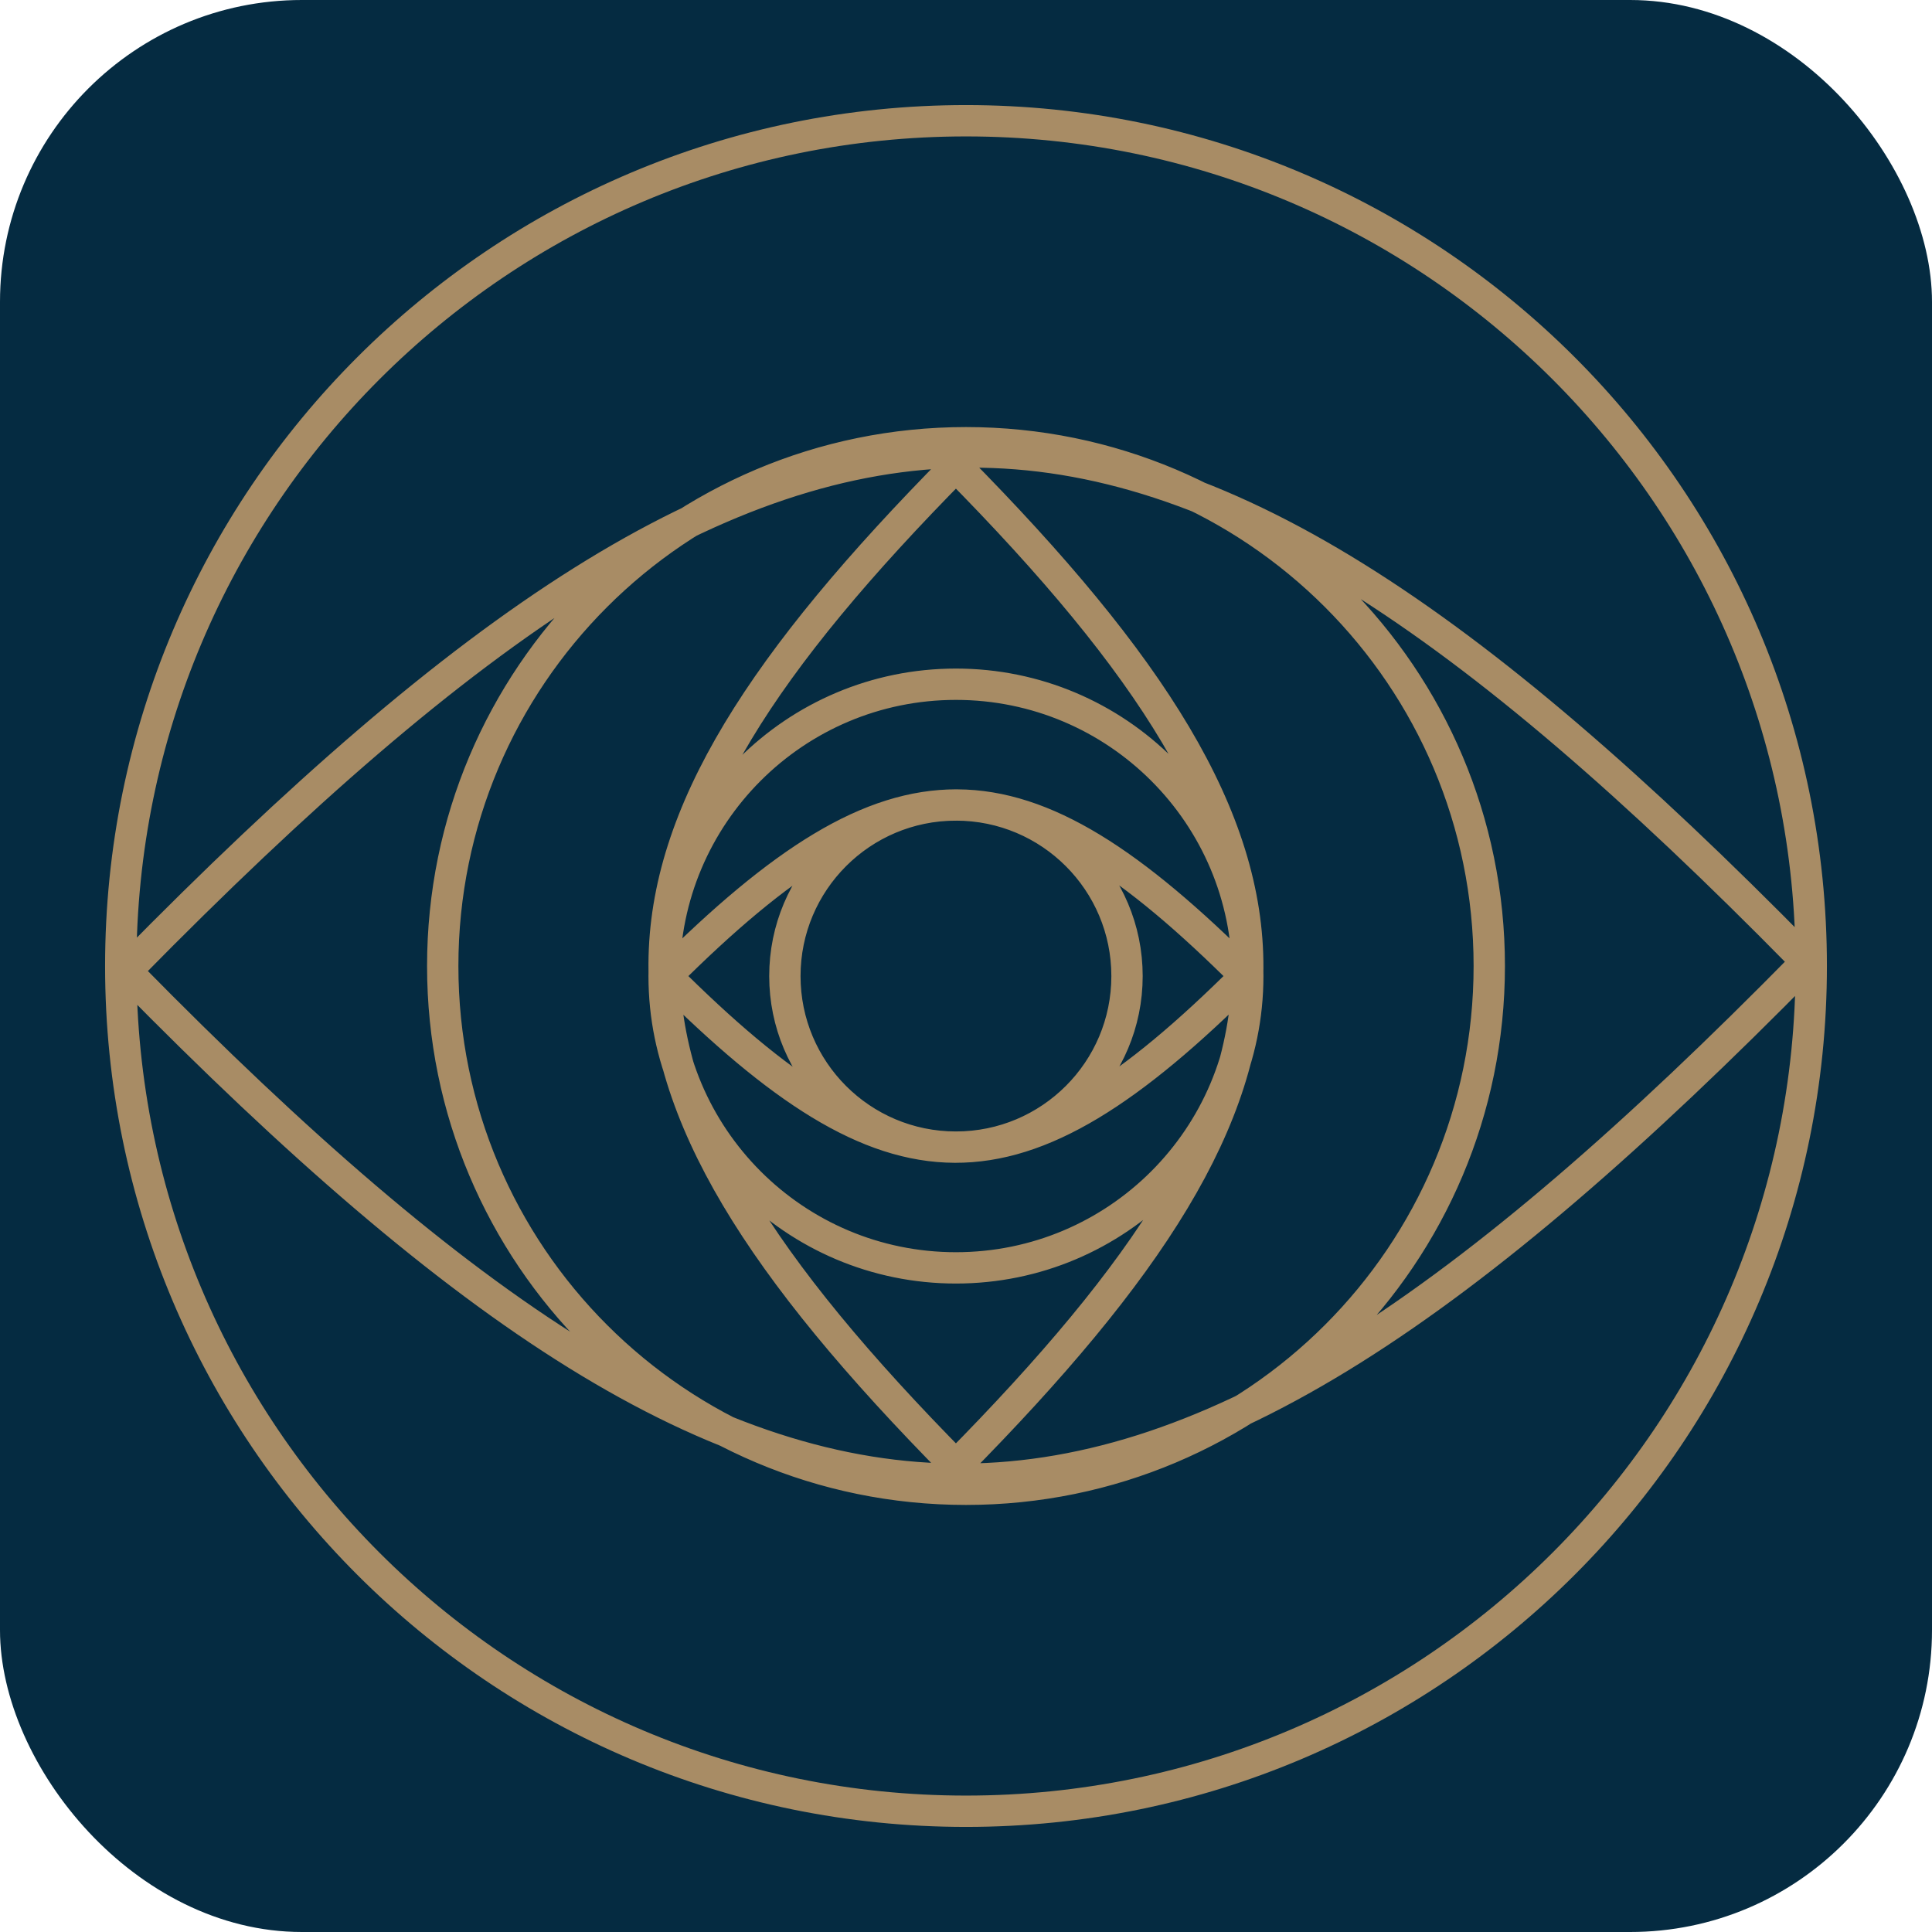 <?xml version="1.0" encoding="UTF-8"?> <svg xmlns="http://www.w3.org/2000/svg" width="32" height="32" viewBox="0 0 32 32" fill="none"> <rect width="32" height="32" rx="5" fill="#052B41"></rect> <path d="M2.167 16C13.299 4.674 18.869 4.679 29.833 15.833M29.882 15.976C18.749 27.302 13.13 27.32 2.167 16.167M15.889 24.333C15.871 24.314 15.852 24.296 15.833 24.277M15.833 24.277C9.34 17.706 9.438 14.194 15.833 7.723M15.833 24.277C22.229 17.805 22.327 14.294 15.833 7.723M15.833 24.277C15.815 24.296 15.796 24.314 15.777 24.333M15.833 7.723C15.852 7.704 15.871 7.686 15.889 7.667M15.833 7.723C15.815 7.704 15.796 7.686 15.777 7.667M11 16.2C11.011 16.189 11.022 16.178 11.033 16.167M11.033 16.167C14.844 12.36 16.881 12.418 20.634 16.167M11.033 16.167C14.786 19.916 16.823 19.973 20.634 16.167M11.033 16.167C11.022 16.156 11.011 16.145 11 16.134M20.634 16.167C20.645 16.178 20.656 16.189 20.667 16.2M20.634 16.167C20.645 16.156 20.656 16.145 20.667 16.134M30 16C30 23.732 23.732 30 16 30C8.268 30 2 23.732 2 16C2 8.268 8.268 2 16 2C23.732 2 30 8.268 30 16ZM24.667 16C24.667 20.787 20.787 24.667 16 24.667C11.213 24.667 7.333 20.787 7.333 16C7.333 11.213 11.213 7.333 16 7.333C20.787 7.333 24.667 11.213 24.667 16ZM18.667 16.167C18.667 17.732 17.398 19 15.833 19C14.268 19 13 17.732 13 16.167C13 14.602 14.268 13.333 15.833 13.333C17.398 13.333 18.667 14.602 18.667 16.167ZM20.667 16.167C20.667 18.836 18.503 21 15.833 21C13.164 21 11 18.836 11 16.167C11 13.497 13.164 11.333 15.833 11.333C18.503 11.333 20.667 13.497 20.667 16.167Z" stroke="#A88C65" stroke-width="0.519"></path> </svg> 